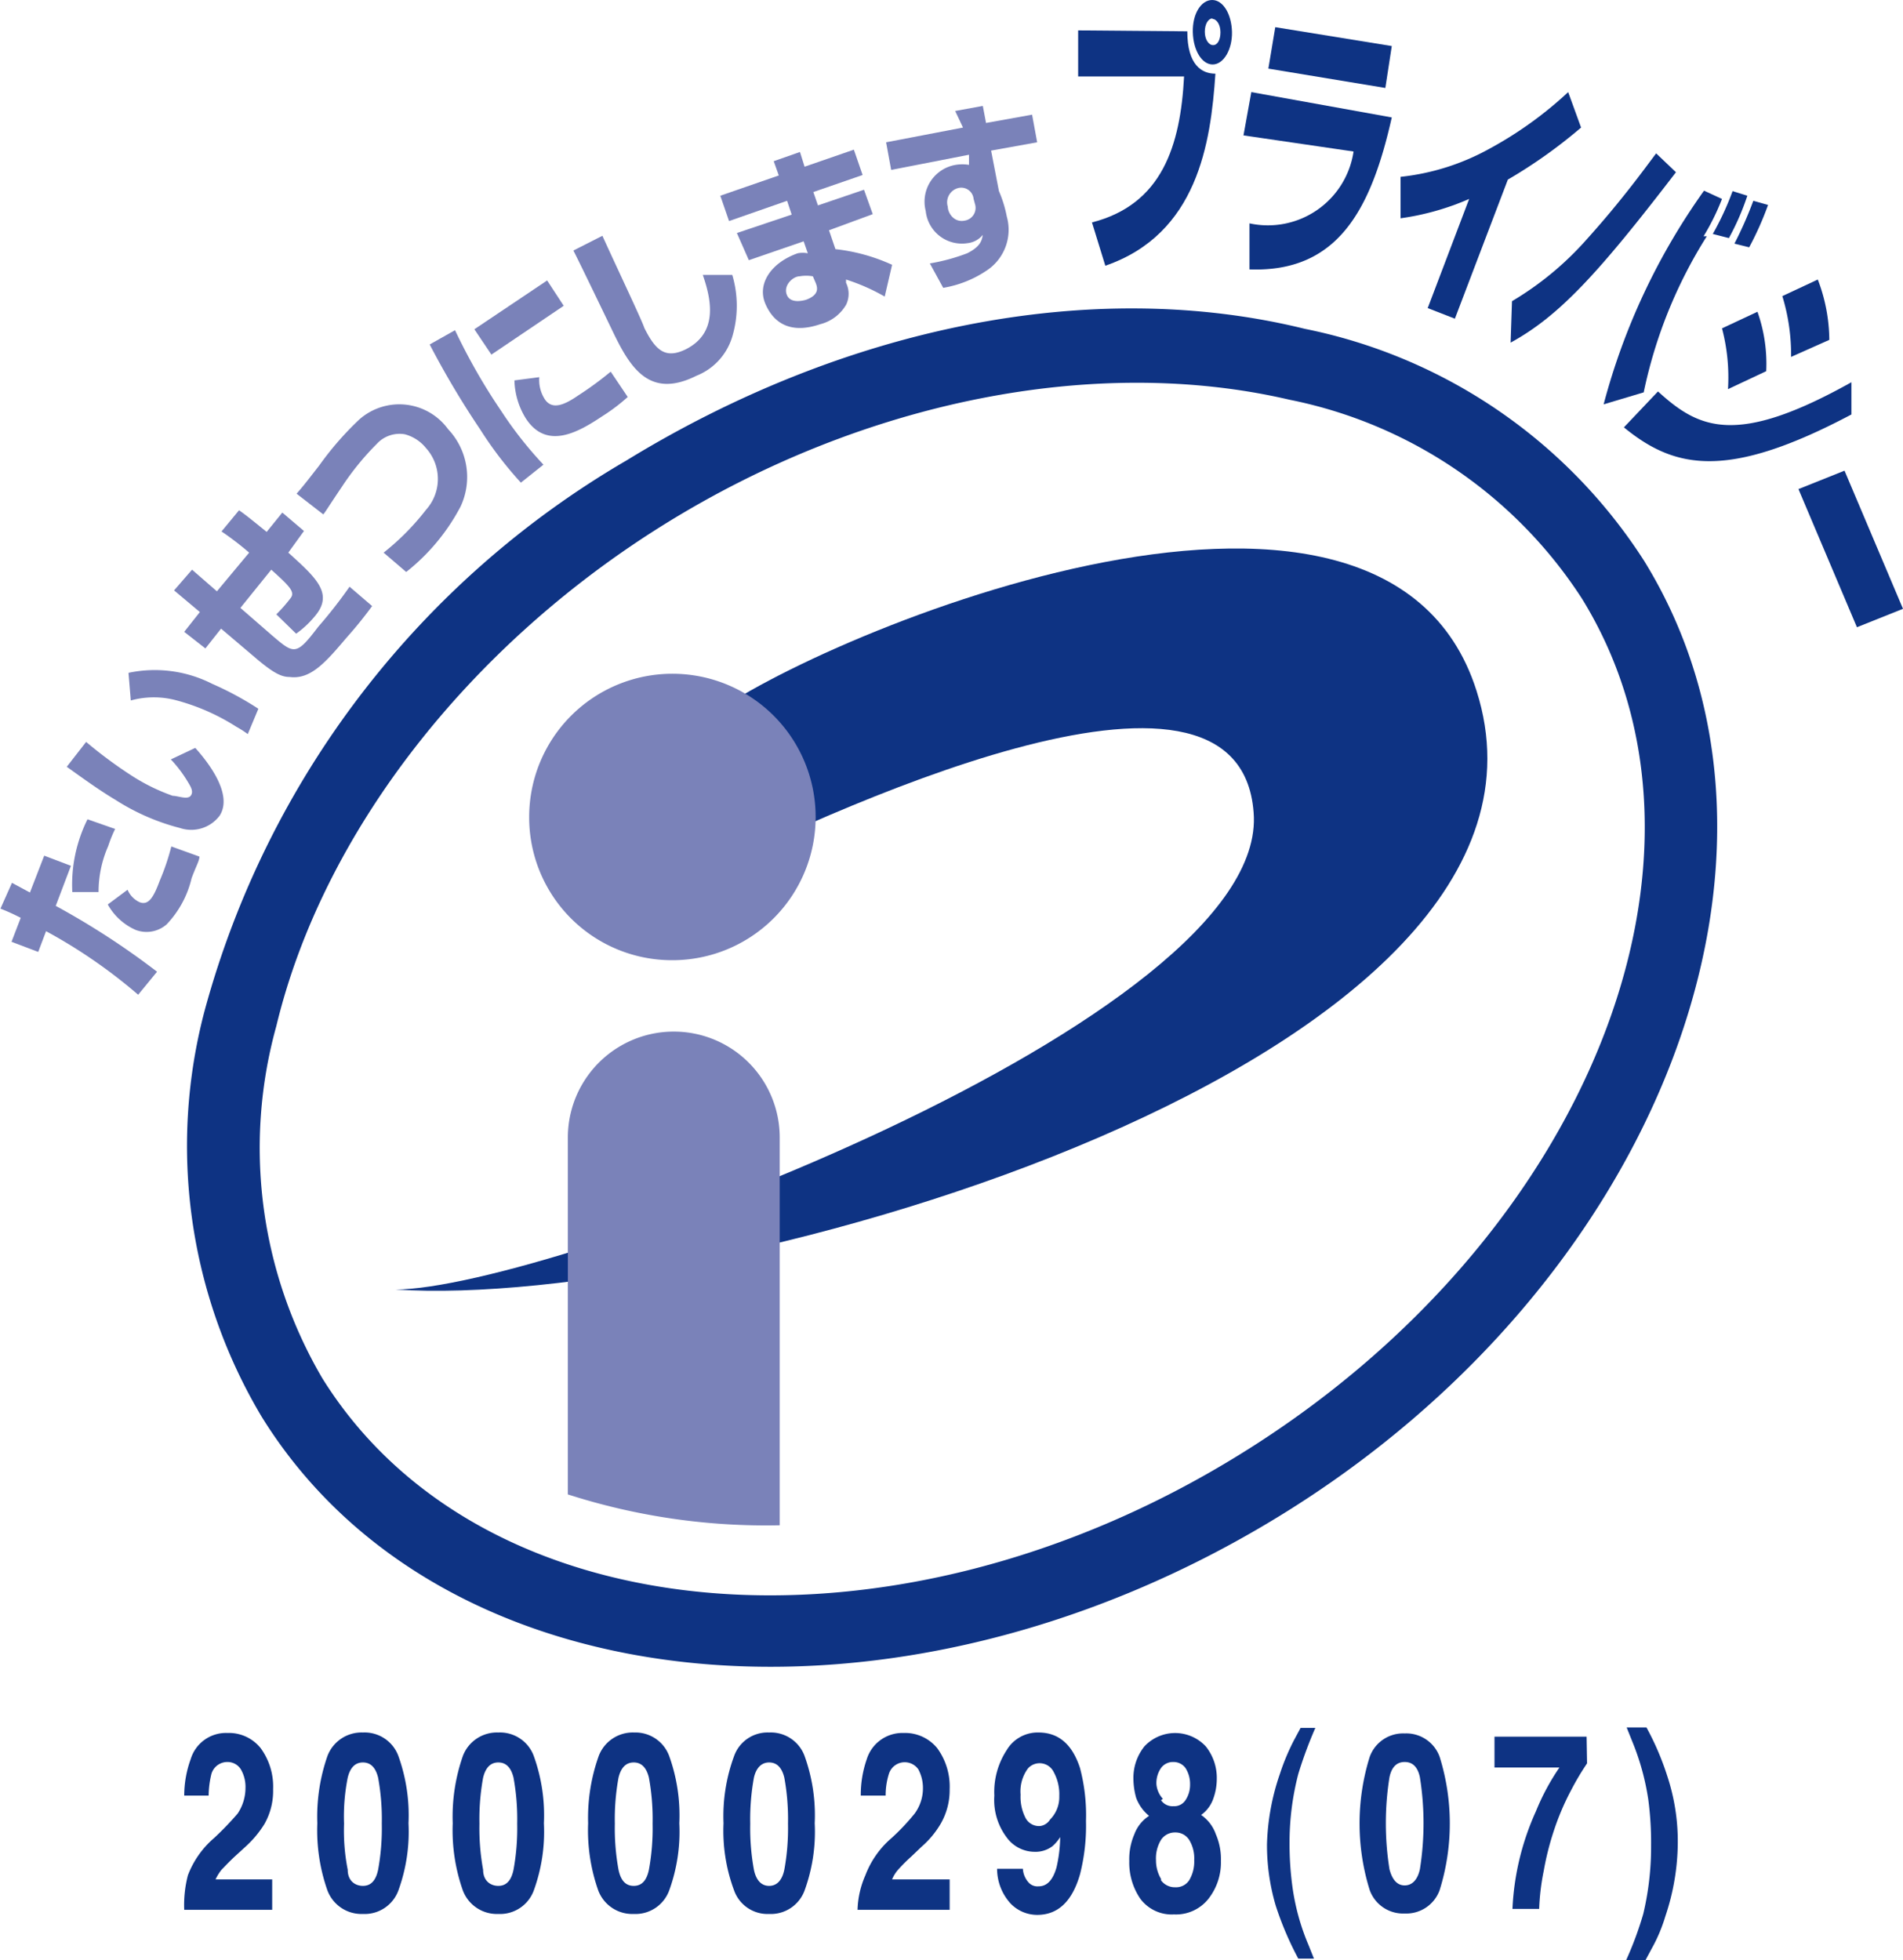 <svg xmlns="http://www.w3.org/2000/svg" viewBox="0 0 41.32 42.56"><defs><style>.cls-1{fill:#0e3383;}.cls-2{fill:#7a82b9;}</style></defs><g id="レイヤー_2" data-name="レイヤー 2"><g id="レイヤー_2-2" data-name="レイヤー 2"><path class="cls-1" d="M28.33,7.14C23.7,6,18.33,7.1,13.6,10A19.84,19.84,0,0,0,4.45,21.92a11.47,11.47,0,0,0,1.23,8.84C9.59,37.08,19.5,38,27.78,32.92S39.6,18.5,35.7,12.18A11.43,11.43,0,0,0,28.33,7.14ZM26.94,31.57C19.41,36.24,10.47,35.5,7,29.93a9.88,9.88,0,0,1-1-7.65c1-4.16,4.14-8.24,8.45-10.91S23.8,7.7,28,8.68A9.86,9.86,0,0,1,34.35,13C37.8,18.59,34.47,26.91,26.94,31.57Z"/><path class="cls-1" d="M8.59,28c3.28,0,19-5.87,18.63-10.36-.32-4.25-9.38.05-12.3,1.49l.36-3.47C17.27,14,30,8.51,32.06,15,34.63,23.06,15.44,28.47,8.59,28Z"/><path class="cls-2" d="M14.6,20.85a3.11,3.11,0,1,0-3.11-3.11A3.1,3.1,0,0,0,14.6,20.85Z"/><path class="cls-2" d="M.26,19.17l.39.21.31-.8.58.22-.33.87a16.81,16.81,0,0,1,2.2,1.43L3,21.6a11.3,11.3,0,0,0-2-1.38l-.17.45-.58-.22.2-.52a4.48,4.48,0,0,0-.44-.2Zm2.51.15a.52.52,0,0,0,.26.27c.2.08.31-.12.44-.47a5,5,0,0,0,.25-.74l.61.22c0,.09-.07.2-.17.47a2.17,2.17,0,0,1-.54,1,.66.66,0,0,1-.68.12,1.29,1.29,0,0,1-.6-.55ZM2.5,18a2.81,2.81,0,0,0-.15.37,2.48,2.48,0,0,0-.21,1l-.57,0a3.19,3.19,0,0,1,.33-1.58Z"/><path class="cls-2" d="M1.87,16.11a9.75,9.75,0,0,0,1,.74,4.22,4.22,0,0,0,.88.43c.11,0,.32.09.39,0s0-.2-.06-.3a2.84,2.84,0,0,0-.37-.49l.53-.25c.26.29.83,1,.53,1.47a.77.77,0,0,1-.86.27,4.81,4.81,0,0,1-1.4-.61c-.37-.22-.78-.52-1.06-.72Zm3.51-.17a2.22,2.22,0,0,0-.25-.16,4.62,4.62,0,0,0-1.29-.57,1.88,1.88,0,0,0-1,0l-.05-.6a2.75,2.75,0,0,1,1.82.24,6.89,6.89,0,0,1,1,.54Z"/><path class="cls-2" d="M5.19,11.08c.13.09.23.17.6.47l.34-.42.47.4L6.26,12c.62.56,1,.9.56,1.4a2.09,2.09,0,0,1-.39.36L6,13.34A3.3,3.3,0,0,0,6.3,13c.12-.14,0-.26-.41-.63l-.67.83.69.6c.48.41.52.44,1-.19a10.32,10.32,0,0,0,.68-.87l.49.42a8.68,8.68,0,0,1-.55.68c-.45.53-.78.92-1.24.86-.17,0-.34-.07-.76-.43l-.73-.62-.34.43L4,13.72l.34-.43-.56-.47.39-.45.54.47L5.41,12a6.53,6.53,0,0,0-.6-.46Z"/><path class="cls-2" d="M8.33,12a5.41,5.41,0,0,0,.92-.93,1,1,0,0,0,0-1.34.88.88,0,0,0-.46-.3.67.67,0,0,0-.61.21,5.9,5.9,0,0,0-.75.92c-.33.49-.36.55-.41.61l-.58-.45c.15-.17.24-.29.49-.61a6.76,6.76,0,0,1,.87-1,1.31,1.31,0,0,1,1.93.21A1.51,1.51,0,0,1,10,11a4.44,4.44,0,0,1-1.18,1.42Z"/><path class="cls-2" d="M9.88,7.17a13,13,0,0,0,1,1.75,8.43,8.43,0,0,0,.92,1.17l-.49.39a8.15,8.15,0,0,1-.88-1.15A18.9,18.9,0,0,1,9.33,7.48Zm2-1.08.36.55L10.67,7.7l-.37-.55Zm-.17,2.1a.77.77,0,0,0,.12.48c.16.24.43.12.72-.08a7.17,7.17,0,0,0,.71-.52l.37.55a4,4,0,0,1-.54.41c-.51.34-1.21.76-1.67.06a1.64,1.64,0,0,1-.25-.83Z"/><path class="cls-2" d="M13.08,5.12c.28.62.87,1.86.91,2,.24.48.45.68.89.47.73-.36.56-1.1.38-1.62h.64a2.35,2.35,0,0,1,0,1.34,1.32,1.32,0,0,1-.78.85c-1,.5-1.42-.15-1.79-.91-.14-.29-.75-1.56-.88-1.81Z"/><path class="cls-2" d="M16.91,3.81,16.8,3.5l.57-.2.1.32,1.07-.37.19.55-1.07.37.1.29,1-.34.19.53L18,5l.14.41a4,4,0,0,1,1.23.34l-.16.69a4.3,4.3,0,0,0-.84-.37v.07a.54.54,0,0,1,0,.48.91.91,0,0,1-.56.42c-.62.21-1,0-1.19-.44s.13-.9.7-1.1a.56.56,0,0,1,.22,0l-.09-.26-1.19.41L16,5.06l1.19-.4-.1-.3-1.26.44-.19-.55ZM17.65,6a.83.83,0,0,0-.29,0c-.13,0-.35.18-.28.39s.35.14.42.12c.3-.11.25-.27.21-.37Z"/><path class="cls-2" d="M20.74,2.41l.6-.11.07.37,1-.18.11.6-1,.18.17.88a2.59,2.59,0,0,1,.17.55,1.06,1.06,0,0,1-.43,1.17,2.39,2.39,0,0,1-.95.38l-.29-.53A4.21,4.21,0,0,0,21,5.5c.3-.15.32-.29.34-.4a.5.5,0,0,1-.33.18.79.79,0,0,1-.91-.7.81.81,0,0,1,.65-1,.89.89,0,0,1,.29,0l0-.22-1.69.33-.11-.6,1.67-.32Zm.4,1.91a.27.27,0,0,0-.32-.24.32.32,0,0,0-.24.41c0,.13.13.35.37.3a.28.28,0,0,0,.22-.36Z"/><path class="cls-1" d="M25.78.68c0,.74.32.92.61.92C26.29,3.11,26,5.08,24,5.77l-.29-.94c1.52-.39,1.92-1.66,2-3.17l-2.3,0v-1Zm.55.72c-.23,0-.42-.3-.43-.7s.18-.7.42-.7.42.31.43.69S26.57,1.4,26.33,1.4Zm0-1c-.1,0-.17.13-.17.29s.08.29.18.29S26.5.86,26.5.7,26.42.41,26.32.41Z"/><path class="cls-1" d="M30.22,1l-.14.91-2.54-.42.15-.9Zm0,1.55c-.45,2-1.17,3.37-3.09,3.3l0-1a1.88,1.88,0,0,0,2.26-1.56L27,2.94,27.17,2Z"/><path class="cls-1" d="M31.59,6.92,31,6.69l.9-2.37a5.67,5.67,0,0,1-1.49.42v-.9a5.09,5.09,0,0,0,1.93-.61A8.31,8.31,0,0,0,34.05,2l.28.77a10.83,10.83,0,0,1-1.59,1.13Z"/><path class="cls-1" d="M32.83,6.54A6.77,6.77,0,0,0,34.45,5.2c.74-.82,1.24-1.51,1.51-1.87l.43.41c-1.68,2.19-2.53,3.12-3.59,3.7Zm4.56-2.22a5.08,5.08,0,0,1-.4.81h.07a10.25,10.25,0,0,0-1.37,3.39l-.87.26A14.22,14.22,0,0,1,37,4.14Zm-.2.76a6.25,6.25,0,0,0,.43-.93l.32.1a5.55,5.55,0,0,1-.4.92Zm.47.21a8.39,8.39,0,0,0,.41-.93l.32.09a6.75,6.75,0,0,1-.41.92Z"/><path class="cls-1" d="M38.89,7.75a4.34,4.34,0,0,0-.19-1.32l.77-.36a3.73,3.73,0,0,1,.25,1.31Zm-1.37.7a4.18,4.18,0,0,0-.13-1.32l.77-.36a3.38,3.38,0,0,1,.19,1.29ZM36,8.5c.88.8,1.68,1.21,4.2-.2V9c-2.7,1.43-3.84,1.18-4.94.28Z"/><path class="cls-1" d="M41.32,13.22l-1,.4-1.27-3,1-.4Z"/><path class="cls-2" d="M16.93,33.12c0-2.92,0-8.34,0-8.42a2.3,2.3,0,1,0-4.6,0v7.75A14.05,14.05,0,0,0,16.93,33.12Z"/><path class="cls-1" d="M4.08,40.72a2,2,0,0,1,.57-.81,6.63,6.63,0,0,0,.51-.53,1,1,0,0,0,.17-.55.76.76,0,0,0-.1-.41.34.34,0,0,0-.29-.16.36.36,0,0,0-.35.26,2.07,2.07,0,0,0-.06.47H4a2.33,2.33,0,0,1,.14-.79.8.8,0,0,1,.8-.57.88.88,0,0,1,.72.33,1.41,1.41,0,0,1,.27.89,1.45,1.45,0,0,1-.19.76,2.3,2.3,0,0,1-.41.49l-.23.21c-.14.13-.23.23-.29.29a1.07,1.07,0,0,0-.13.21H5.91v.66H4A2.56,2.56,0,0,1,4.08,40.72Z"/><path class="cls-1" d="M8.65,38.13a3.8,3.8,0,0,1,.22,1.46,3.73,3.73,0,0,1-.22,1.46.78.78,0,0,1-.77.51.79.79,0,0,1-.77-.51,3.93,3.93,0,0,1-.22-1.46,4,4,0,0,1,.22-1.46.79.79,0,0,1,.77-.51A.78.78,0,0,1,8.65,38.13ZM7.55,40.6c0,.24.16.35.33.35s.28-.11.33-.35a5,5,0,0,0,.08-1,5,5,0,0,0-.08-1q-.08-.33-.33-.33t-.33.33a4.32,4.32,0,0,0-.08,1A4.39,4.39,0,0,0,7.55,40.6Z"/><path class="cls-1" d="M11.59,38.13a3.8,3.8,0,0,1,.22,1.46,3.73,3.73,0,0,1-.22,1.46.78.78,0,0,1-.77.51.79.79,0,0,1-.77-.51,3.93,3.93,0,0,1-.22-1.46,4,4,0,0,1,.22-1.46.79.79,0,0,1,.77-.51A.78.78,0,0,1,11.59,38.13Zm-1.1,2.47c0,.24.16.35.33.35s.28-.11.33-.35a5,5,0,0,0,.08-1,5,5,0,0,0-.08-1q-.08-.33-.33-.33t-.33.33a5,5,0,0,0-.08,1A5,5,0,0,0,10.49,40.6Z"/><path class="cls-1" d="M14.53,38.13a3.8,3.8,0,0,1,.22,1.46,3.73,3.73,0,0,1-.22,1.46.78.78,0,0,1-.77.51.79.79,0,0,1-.77-.51,3.93,3.93,0,0,1-.22-1.46A4,4,0,0,1,13,38.13a.79.79,0,0,1,.77-.51A.78.78,0,0,1,14.53,38.13Zm-1.1,2.47c.05.24.16.35.33.35s.28-.11.33-.35a5,5,0,0,0,.08-1,5,5,0,0,0-.08-1q-.08-.33-.33-.33t-.33.33a5,5,0,0,0-.08,1A5,5,0,0,0,13.43,40.6Z"/><path class="cls-1" d="M17.47,38.13a3.8,3.8,0,0,1,.22,1.46,3.73,3.73,0,0,1-.22,1.46.78.78,0,0,1-.77.51.77.77,0,0,1-.76-.51,3.7,3.7,0,0,1-.23-1.46,3.77,3.77,0,0,1,.23-1.46.77.77,0,0,1,.76-.51A.78.78,0,0,1,17.47,38.13Zm-1.1,2.47c.05.24.17.35.33.35s.28-.11.33-.35a5,5,0,0,0,.08-1,5,5,0,0,0-.08-1q-.08-.33-.33-.33c-.16,0-.28.11-.33.33a5,5,0,0,0-.08,1A5,5,0,0,0,16.37,40.6Z"/><path class="cls-1" d="M18.79,40.72a2,2,0,0,1,.57-.81,4.72,4.72,0,0,0,.5-.53.93.93,0,0,0,.18-.55.86.86,0,0,0-.1-.41.36.36,0,0,0-.64.1,1.55,1.55,0,0,0-.07.47h-.54a2.36,2.36,0,0,1,.13-.79.81.81,0,0,1,.8-.57.9.9,0,0,1,.73.33,1.41,1.41,0,0,1,.27.89,1.46,1.46,0,0,1-.2.76,2,2,0,0,1-.41.49l-.22.21a3.8,3.8,0,0,0-.29.29.74.74,0,0,0-.13.21h1.25v.66h-2A2,2,0,0,1,18.79,40.72Z"/><path class="cls-1" d="M21.86,38a.78.78,0,0,1,.69-.38c.43,0,.73.25.9.77a4,4,0,0,1,.13,1.15,4.26,4.26,0,0,1-.13,1.16c-.17.59-.48.88-.93.88a.8.8,0,0,1-.58-.25,1.12,1.12,0,0,1-.29-.75h.56a.48.48,0,0,0,.11.28.26.26,0,0,0,.23.1c.18,0,.31-.13.39-.41a3.1,3.1,0,0,0,.08-.66.88.88,0,0,1-.17.2.61.61,0,0,1-.39.12.75.75,0,0,1-.6-.31,1.35,1.35,0,0,1-.27-.91A1.66,1.66,0,0,1,21.86,38Zm.94,1.51A.69.69,0,0,0,23,39a1,1,0,0,0-.12-.52.34.34,0,0,0-.56-.08.84.84,0,0,0-.16.57,1,1,0,0,0,.11.51.33.33,0,0,0,.32.17A.3.3,0,0,0,22.8,39.51Z"/><path class="cls-1" d="M24.63,39.83a.81.81,0,0,1,.32-.4.92.92,0,0,1-.28-.39,1.56,1.56,0,0,1-.06-.41,1.09,1.09,0,0,1,.24-.71.91.91,0,0,1,1.33,0,1.09,1.09,0,0,1,.24.71,1.26,1.26,0,0,1-.07.41.73.73,0,0,1-.27.37.85.85,0,0,1,.32.42,1.36,1.36,0,0,1,.11.58,1.28,1.28,0,0,1-.27.82.9.9,0,0,1-.75.34.85.85,0,0,1-.73-.34,1.39,1.39,0,0,1-.24-.82A1.36,1.36,0,0,1,24.63,39.83Zm.58,1a.37.37,0,0,0,.31.15.34.34,0,0,0,.3-.15.79.79,0,0,0,.11-.44.77.77,0,0,0-.11-.44.35.35,0,0,0-.3-.16.36.36,0,0,0-.31.16.77.77,0,0,0-.11.44A.79.79,0,0,0,25.21,40.8Zm0-1.74a.3.3,0,0,0,.27.13.29.29,0,0,0,.26-.13.6.6,0,0,0,.1-.34.64.64,0,0,0-.1-.36.32.32,0,0,0-.26-.13.32.32,0,0,0-.27.13.57.57,0,0,0-.1.36A.53.53,0,0,0,25.25,39.06Z"/><path class="cls-1" d="M27.79,38.52a4.86,4.86,0,0,1,.31-.74l.14-.26h.32a9.23,9.23,0,0,0-.37,1A5.91,5.91,0,0,0,28,40a6.91,6.91,0,0,0,.06.95,4.94,4.94,0,0,0,.35,1.28l.12.3h-.34a7,7,0,0,1-.49-1.15,4.65,4.65,0,0,1-.19-1.33A5.08,5.08,0,0,1,27.79,38.52Z"/><path class="cls-1" d="M36.2,38.56A4.52,4.52,0,0,1,36.43,40a5.08,5.08,0,0,1-.27,1.61,3.47,3.47,0,0,1-.29.69l-.14.26h-.42a7.46,7.46,0,0,0,.37-1,6.26,6.26,0,0,0,.17-1.48,7.06,7.06,0,0,0-.06-1,5.42,5.42,0,0,0-.35-1.27l-.12-.3h.43A6,6,0,0,1,36.2,38.56Z"/><path class="cls-1" d="M31.26,38.15a4.86,4.86,0,0,1,0,2.89.77.77,0,0,1-.76.51.77.77,0,0,1-.76-.51,4.86,4.86,0,0,1,0-2.89.77.77,0,0,1,.76-.51A.77.77,0,0,1,31.26,38.15Zm-1.09,2.44c.06.23.17.35.33.35s.28-.12.33-.35a6.35,6.35,0,0,0,0-2q-.07-.33-.33-.33t-.33.33a6.35,6.35,0,0,0,0,2Z"/><path class="cls-1" d="M34.46,38.29a5.68,5.68,0,0,0-.35.59,5.54,5.54,0,0,0-.37.87,6.09,6.09,0,0,0-.22.87,5,5,0,0,0-.1.83h-.58a5.75,5.75,0,0,1,.51-2.12,5,5,0,0,1,.51-.95H32.45v-.67h2Z"/></g></g></svg>
